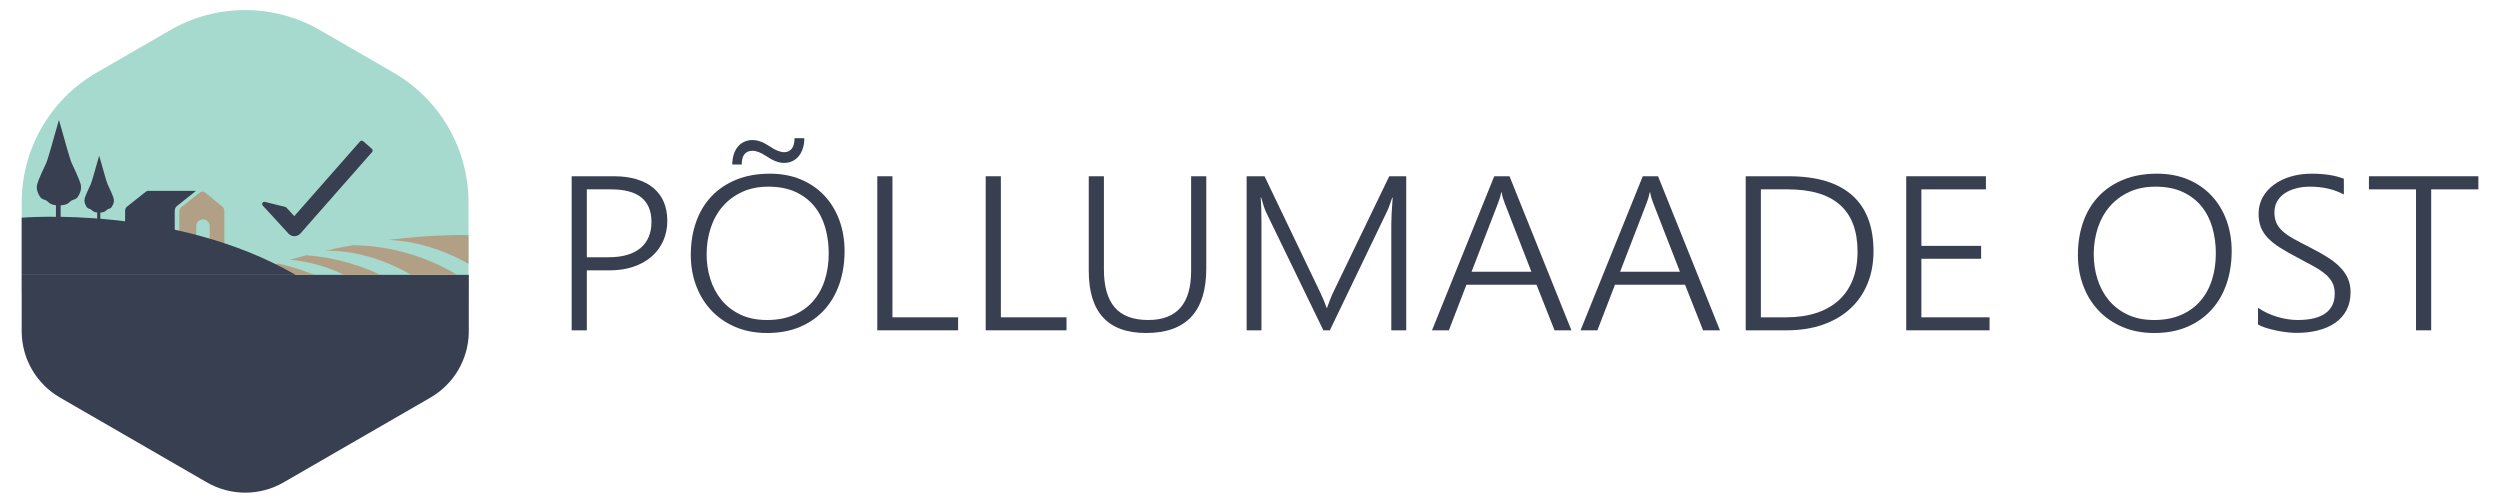 <?xml version="1.0" encoding="UTF-8" standalone="no"?>
<!DOCTYPE svg PUBLIC "-//W3C//DTD SVG 1.1//EN" "http://www.w3.org/Graphics/SVG/1.1/DTD/svg11.dtd">
<svg width="100%" height="100%" viewBox="0 0 1987 400" version="1.1" xmlns="http://www.w3.org/2000/svg" xmlns:xlink="http://www.w3.org/1999/xlink" xml:space="preserve" xmlns:serif="http://www.serif.com/" style="fill-rule:evenodd;clip-rule:evenodd;stroke-linejoin:round;stroke-miterlimit:2;">
    <g id="Layer-1" serif:id="Layer 1" transform="matrix(4.167,0,0,4.167,0,0)">
        <g transform="matrix(1,0,0,1,4.135,54.853)">
            <path d="M0,-16.246L0,0.001C0,10.209 5.444,19.642 14.283,24.748L28.314,32.855C37.161,37.965 48.063,37.965 56.91,32.855L70.941,24.748C79.78,19.642 85.225,10.209 85.225,0.001L85.225,-16.246C85.225,-26.454 79.78,-35.887 70.941,-40.994L56.91,-49.1C48.063,-54.211 37.161,-54.211 28.314,-49.1L14.283,-40.994C5.444,-35.887 0,-26.454 0,-16.246" style="fill:rgb(166,218,207);fill-rule:nonzero;"/>
        </g>
        <g transform="matrix(1,0,0,1,4.135,94.622)">
            <path d="M0,-42.196C0,-42.125 0.001,-31.309 0.002,-31.238C0.077,-26.096 2.85,-21.365 7.312,-18.789L35.33,-2.612C39.854,0 45.429,0 49.953,-2.612L77.971,-18.789C82.417,-21.355 85.186,-26.061 85.28,-31.181C85.281,-31.271 85.282,-42.106 85.282,-42.196L0,-42.196Z" style="fill:rgb(56,63,80);fill-rule:nonzero;"/>
        </g>
        <g transform="matrix(1,0,0,1,89.359,44.634)">
            <path d="M0,5.699L0,0.203C0,0.203 -6.303,0 -15.421,1.128C-9.048,1.339 -3.619,3.645 0,5.699" style="fill:rgb(178,160,134);fill-rule:nonzero;"/>
        </g>
        <g transform="matrix(0.165,-0.986,-0.986,-0.165,67.195,42.371)">
            <path d="M-9.034,-6.936C-7.304,-0.878 -7.378,4.467 -7.681,7.613C-8.112,8.58 -8.563,9.554 -9.034,10.531C-8.732,6.641 -9.273,3.025 -10.172,-0.133L-9.034,-6.936Z" style="fill:rgb(178,160,134);fill-rule:nonzero;"/>
        </g>
        <g transform="matrix(1,0,0,1,59.974,50.261)">
            <path d="M0,2.165C-2.692,1.061 -5.137,0.391 -7.027,0C-9.047,0.641 -11.082,1.366 -13.112,2.165L0,2.165Z" style="fill:rgb(178,160,134);fill-rule:nonzero;"/>
        </g>
        <g transform="matrix(0.181,-0.983,-0.983,-0.181,79.69,37.783)">
            <path d="M-13.043,-10.014C-9.636,-1.073 -10.449,7.032 -11.096,10.606C-11.69,12.193 -12.338,13.822 -13.043,15.482C-11.81,8.897 -13.115,2.843 -14.628,-1.42L-13.043,-10.014Z" style="fill:rgb(178,160,134);fill-rule:nonzero;"/>
        </g>
        <g transform="matrix(1,0,0,1,15.378,30.028)">
            <path d="M0,5.065C-0.186,4.319 -1.416,1.643 -1.712,1.065C-2.008,0.488 -3.476,-4.842 -3.476,-4.842L-4.121,-7.089L-4.151,-7.089L-4.797,-4.842C-4.797,-4.842 -6.265,0.488 -6.561,1.065C-6.856,1.643 -8.087,4.319 -8.272,5.065C-8.458,5.811 -8.352,6.578 -7.716,7.536C-7.291,8.176 -6.771,7.879 -6.152,8.533C-5.761,8.946 -5.124,9.078 -4.709,9.119L-4.709,12.154L-3.81,12.154L-3.81,9.136C-3.458,9.125 -2.604,9.044 -2.12,8.533C-1.502,7.879 -0.981,8.176 -0.557,7.536C0.079,6.578 0.186,5.811 0,5.065" style="fill:rgb(56,63,80);fill-rule:nonzero;"/>
        </g>
        <g transform="matrix(1,0,0,1,21.673,34.453)">
            <path d="M0,3.377C-0.123,2.88 -0.943,1.095 -1.141,0.71C-1.338,0.325 -2.316,-3.227 -2.316,-3.227L-2.747,-4.726L-2.767,-4.726L-3.197,-3.227C-3.197,-3.227 -4.176,0.325 -4.373,0.71C-4.57,1.095 -5.391,2.88 -5.515,3.377C-5.638,3.874 -5.567,4.385 -5.144,5.024C-4.86,5.451 -4.514,5.253 -4.101,5.689C-3.84,5.964 -3.415,6.052 -3.139,6.08L-3.139,8.103L-2.539,8.103L-2.539,6.091C-2.305,6.083 -1.735,6.029 -1.413,5.689C-1.001,5.253 -0.653,5.451 -0.37,5.024C0.053,4.385 0.124,3.874 0,3.377" style="fill:rgb(56,63,80);fill-rule:nonzero;"/>
        </g>
        <g transform="matrix(1,0,0,1,33.373,36.401)">
            <path d="M0,8.602C-0.027,8.499 -0.046,8.392 -0.046,8.282L-0.046,3.82C-0.046,3.447 0.118,3.094 0.393,2.876L3.917,0.079C3.955,0.049 3.994,0.024 4.034,0L-5.284,0L-5.284,0.042C-5.398,0.07 -5.51,0.121 -5.609,0.201L-9.134,2.998C-9.372,3.186 -9.514,3.493 -9.514,3.82L-9.514,8.282C-9.514,8.394 -9.493,8.501 -9.463,8.602L0,8.602Z" style="fill:rgb(56,63,80);fill-rule:nonzero;"/>
        </g>
        <g transform="matrix(1,0,0,1,42.422,44.511)">
            <path d="M0,-5.087L-3.266,-7.771C-3.577,-8.027 -4.001,-8.031 -4.316,-7.78L-7.841,-4.983C-8.079,-4.794 -8.221,-4.487 -8.221,-4.161L-8.221,0.302C-8.221,0.367 -8.214,0.43 -8.203,0.492L-4.987,0.492L-4.987,-1.383C-4.987,-2.09 -4.414,-2.664 -3.707,-2.664C-2.999,-2.664 -2.426,-2.09 -2.426,-1.383L-2.426,2.944L0.33,2.944C0.353,2.857 0.368,2.767 0.368,2.672L0.368,-4.275C0.368,-4.596 0.231,-4.897 0,-5.087" style="fill:rgb(178,160,134);fill-rule:nonzero;"/>
        </g>
        <g transform="matrix(1,0,0,1,56.391,39.024)">
            <path d="M0,13.402C-23.207,0 -52.256,2.5 -52.256,2.5L-52.256,13.402L0,13.402Z" style="fill:rgb(56,63,80);fill-rule:nonzero;"/>
        </g>
        <g transform="matrix(1,0,0,1,70.939,43.48)">
            <path d="M0,-15.082L-1.667,-16.549C-1.743,-16.617 -1.843,-16.654 -1.945,-16.654L-1.972,-16.653C-2.084,-16.646 -2.188,-16.595 -2.262,-16.511L-4.371,-14.113L-6.067,-12.186L-9.249,-8.571L-10.657,-6.969L-12.157,-5.265L-14.331,-2.795L-14.809,-2.252L-15.308,-2.795L-16.312,-3.89C-16.368,-3.951 -16.441,-3.994 -16.521,-4.015L-20.414,-4.973L-20.516,-4.986C-20.662,-4.986 -20.801,-4.909 -20.878,-4.778C-20.973,-4.618 -20.952,-4.415 -20.826,-4.278L-20.076,-3.46L-19.466,-2.795L-15.914,1.076C-15.625,1.391 -15.213,1.572 -14.784,1.572C-14.335,1.567 -13.922,1.378 -13.635,1.052L-6.067,-7.548L-4.371,-9.476L0.038,-14.487C0.192,-14.662 0.175,-14.928 0,-15.082" style="fill:rgb(56,63,80);fill-rule:nonzero;"/>
        </g>
        <g transform="matrix(1,0,0,1,111.929,60.503)">
            <path d="M0,-24.385L0,-11.435L4.131,-11.435C6.812,-11.435 8.85,-12.022 10.241,-13.197C11.633,-14.371 12.328,-16.031 12.328,-18.176C12.328,-22.316 9.763,-24.385 4.631,-24.385L0,-24.385ZM0,-8.935L0,2.5L-2.892,2.5L-2.892,-26.885L5.153,-26.885C6.791,-26.885 8.24,-26.694 9.502,-26.312C10.763,-25.929 11.828,-25.376 12.698,-24.652C13.567,-23.928 14.228,-23.039 14.677,-21.988C15.126,-20.936 15.351,-19.734 15.351,-18.381C15.351,-17.015 15.097,-15.755 14.59,-14.601C14.082,-13.447 13.354,-12.449 12.404,-11.609C11.455,-10.769 10.299,-10.113 8.937,-9.642C7.573,-9.17 6.03,-8.935 4.305,-8.935L0,-8.935Z" style="fill:rgb(56,63,80);fill-rule:nonzero;"/>
        </g>
        <g transform="matrix(1,0,0,1,153.415,63.515)">
            <path d="M0,-37.152C0,-36.455 -0.091,-35.82 -0.271,-35.246C-0.453,-34.673 -0.71,-34.176 -1.043,-33.76C-1.377,-33.343 -1.783,-33.019 -2.261,-32.787C-2.739,-32.554 -3.283,-32.438 -3.892,-32.438C-4.878,-32.438 -6.009,-32.876 -7.284,-33.75C-8.299,-34.42 -9.161,-34.755 -9.871,-34.755C-11.249,-34.755 -11.937,-33.88 -11.937,-32.131L-13.741,-32.131C-13.741,-32.828 -13.651,-33.464 -13.47,-34.037C-13.289,-34.611 -13.031,-35.102 -12.698,-35.512C-12.364,-35.923 -11.959,-36.24 -11.48,-36.465C-11.002,-36.691 -10.458,-36.803 -9.85,-36.803C-8.864,-36.803 -7.748,-36.38 -6.501,-35.533C-5.472,-34.837 -4.58,-34.488 -3.826,-34.488C-3.232,-34.488 -2.758,-34.71 -2.402,-35.154C-2.048,-35.597 -1.87,-36.263 -1.87,-37.152L0,-37.152ZM-6.871,-27.91C-8.755,-27.91 -10.426,-27.572 -11.883,-26.895C-13.339,-26.219 -14.567,-25.304 -15.568,-24.15C-16.568,-22.995 -17.326,-21.642 -17.84,-20.092C-18.354,-18.542 -18.619,-16.892 -18.634,-15.143C-18.648,-13.476 -18.42,-11.881 -17.949,-10.359C-17.479,-8.836 -16.768,-7.49 -15.818,-6.322C-14.869,-5.154 -13.669,-4.221 -12.22,-3.525C-10.771,-2.828 -9.074,-2.479 -7.132,-2.479C-5.189,-2.479 -3.482,-2.798 -2.011,-3.432C-0.54,-4.068 0.688,-4.949 1.675,-6.076C2.66,-7.203 3.403,-8.546 3.903,-10.102C4.403,-11.66 4.653,-13.361 4.653,-15.205C4.653,-16.926 4.433,-18.558 3.99,-20.102C3.548,-21.646 2.859,-22.995 1.925,-24.15C0.989,-25.304 -0.203,-26.219 -1.652,-26.895C-3.102,-27.572 -4.842,-27.91 -6.871,-27.91M-7.109,0C-9.356,0 -11.379,-0.386 -13.177,-1.158C-14.974,-1.929 -16.5,-2.985 -17.753,-4.324C-19.007,-5.663 -19.971,-7.237 -20.646,-9.048C-21.319,-10.857 -21.656,-12.8 -21.656,-14.877C-21.656,-17.173 -21.319,-19.272 -20.646,-21.178C-19.971,-23.084 -18.989,-24.716 -17.699,-26.076C-16.409,-27.435 -14.829,-28.494 -12.959,-29.252C-11.089,-30.01 -8.958,-30.389 -6.566,-30.389C-4.363,-30.389 -2.385,-30.017 -0.63,-29.272C1.123,-28.528 2.616,-27.497 3.849,-26.178C5.081,-24.86 6.026,-23.299 6.687,-21.496C7.346,-19.693 7.676,-17.732 7.676,-15.615C7.676,-13.388 7.353,-11.322 6.708,-9.416C6.062,-7.51 5.113,-5.861 3.859,-4.467C2.605,-3.074 1.062,-1.981 -0.771,-1.188C-2.605,-0.396 -4.718,0 -7.109,0" style="fill:rgb(56,63,80);fill-rule:nonzero;"/>
        </g>
        <g transform="matrix(1,0,0,1,167.331,33.618)">
            <path d="M0,29.385L0,0L2.892,0L2.892,26.906L15.416,26.906L15.416,29.385L0,29.385Z" style="fill:rgb(56,63,80);fill-rule:nonzero;"/>
        </g>
        <g transform="matrix(1,0,0,1,188.009,33.618)">
            <path d="M0,29.385L0,0L2.892,0L2.892,26.906L15.416,26.906L15.416,29.385L0,29.385Z" style="fill:rgb(56,63,80);fill-rule:nonzero;"/>
        </g>
        <g transform="matrix(1,0,0,1,230.082,45.934)">
            <path d="M0,5.265C0,13.476 -3.826,17.581 -11.48,17.581C-18.771,17.581 -22.417,13.626 -22.417,5.716L-22.417,-12.316L-19.525,-12.316L-19.525,5.47C-19.525,8.695 -18.837,11.106 -17.46,12.703C-16.083,14.302 -13.952,15.102 -11.067,15.102C-5.617,15.102 -2.892,11.987 -2.892,5.757L-2.892,-12.316L0,-12.316L0,5.265Z" style="fill:rgb(56,63,80);fill-rule:nonzero;"/>
        </g>
        <g transform="matrix(1,0,0,1,265.372,33.618)">
            <path d="M0,29.385L0,9.098C0,8.06 0.087,6.387 0.261,4.077L0.174,4.077C-0.029,4.693 -0.214,5.225 -0.381,5.676C-0.548,6.127 -0.703,6.495 -0.849,6.782L-11.72,29.385L-12.959,29.385L-23.853,6.926C-24.172,6.243 -24.498,5.28 -24.831,4.036L-24.918,4.036C-24.86,4.665 -24.82,5.382 -24.799,6.189C-24.777,6.994 -24.766,7.889 -24.766,8.872L-24.766,29.385L-27.593,29.385L-27.593,0L-24.179,0L-13.59,22.09C-13.372,22.555 -13.159,23.03 -12.948,23.514C-12.738,23.999 -12.546,24.515 -12.372,25.061L-12.242,25.061C-12.039,24.515 -11.854,24.016 -11.688,23.566C-11.521,23.114 -11.314,22.63 -11.067,22.111L-0.392,0L2.848,0L2.848,29.385L0,29.385Z" style="fill:rgb(56,63,80);fill-rule:nonzero;"/>
        </g>
        <g transform="matrix(1,0,0,1,287.007,57.86)">
            <path d="M0,-19.099C-0.102,-19.358 -0.207,-19.659 -0.315,-20C-0.425,-20.341 -0.515,-20.731 -0.588,-21.168L-0.675,-21.168C-0.762,-20.731 -0.859,-20.341 -0.968,-20C-1.077,-19.659 -1.182,-19.358 -1.283,-19.099L-6.328,-6.025L5.088,-6.025L0,-19.099ZM9.502,5.143L6.066,-3.545L-7.307,-3.545L-10.654,5.143L-13.873,5.143L-2.001,-24.242L0.913,-24.242L12.72,5.143L9.502,5.143Z" style="fill:rgb(56,63,80);fill-rule:nonzero;"/>
        </g>
        <g transform="matrix(1,0,0,1,315.339,57.86)">
            <path d="M0,-19.099C-0.102,-19.358 -0.207,-19.659 -0.315,-20C-0.425,-20.341 -0.515,-20.731 -0.588,-21.168L-0.675,-21.168C-0.762,-20.731 -0.859,-20.341 -0.968,-20C-1.077,-19.659 -1.182,-19.358 -1.283,-19.099L-6.328,-6.025L5.088,-6.025L0,-19.099ZM9.502,5.143L6.066,-3.545L-7.307,-3.545L-10.654,5.143L-13.873,5.143L-2.001,-24.242L0.913,-24.242L12.72,5.143L9.502,5.143Z" style="fill:rgb(56,63,80);fill-rule:nonzero;"/>
        </g>
        <g transform="matrix(1,0,0,1,335.864,60.503)">
            <path d="M0,-24.385L0,0.02L4.783,0.02C6.929,0.02 8.846,-0.253 10.534,-0.799C12.223,-1.346 13.654,-2.149 14.829,-3.207C16.003,-4.266 16.897,-5.574 17.515,-7.131C18.13,-8.689 18.438,-10.478 18.438,-12.5C18.438,-20.423 13.995,-24.385 5.109,-24.385L0,-24.385ZM-2.892,2.5L-2.892,-26.885L5.306,-26.885C10.64,-26.885 14.669,-25.68 17.395,-23.269C20.12,-20.858 21.482,-17.295 21.482,-12.582C21.482,-10.315 21.102,-8.251 20.341,-6.394C19.58,-4.535 18.481,-2.948 17.047,-1.629C15.611,-0.311 13.872,0.707 11.828,1.424C9.784,2.141 7.479,2.5 4.914,2.5L-2.892,2.5Z" style="fill:rgb(56,63,80);fill-rule:nonzero;"/>
        </g>
        <g transform="matrix(1,0,0,1,363.587,33.618)">
            <path d="M0,29.385L0,0L15.199,0L15.199,2.5L2.892,2.5L2.892,13.279L14.285,13.279L14.285,15.738L2.892,15.738L2.892,26.906L15.895,26.906L15.895,29.385L0,29.385Z" style="fill:rgb(56,63,80);fill-rule:nonzero;"/>
        </g>
        <g transform="matrix(1,0,0,1,411.117,61.036)">
            <path d="M0,-25.431C-1.885,-25.431 -3.555,-25.093 -5.012,-24.416C-6.469,-23.741 -7.697,-22.826 -8.697,-21.671C-9.697,-20.516 -10.455,-19.163 -10.97,-17.614C-11.484,-16.063 -11.749,-14.413 -11.763,-12.664C-11.777,-10.997 -11.55,-9.403 -11.078,-7.88C-10.607,-6.357 -9.896,-5.011 -8.947,-3.843C-7.998,-2.675 -6.799,-1.743 -5.349,-1.046C-3.899,-0.349 -2.203,0 -0.261,0C1.682,0 3.389,-0.319 4.859,-0.953C6.331,-1.589 7.56,-2.47 8.545,-3.597C9.531,-4.724 10.274,-6.067 10.774,-7.623C11.274,-9.181 11.524,-10.882 11.524,-12.726C11.524,-14.448 11.303,-16.079 10.861,-17.623C10.419,-19.167 9.73,-20.516 8.795,-21.671C7.86,-22.826 6.668,-23.741 5.219,-24.416C3.769,-25.093 2.029,-25.431 0,-25.431M-0.239,2.479C-2.486,2.479 -4.508,2.092 -6.306,1.321C-8.103,0.549 -9.629,-0.506 -10.883,-1.845C-12.137,-3.184 -13.101,-4.758 -13.774,-6.569C-14.448,-8.378 -14.785,-10.322 -14.785,-12.398C-14.785,-14.694 -14.448,-16.793 -13.774,-18.7C-13.101,-20.605 -12.118,-22.238 -10.828,-23.597C-9.538,-24.956 -7.958,-26.015 -6.088,-26.773C-4.218,-27.532 -2.087,-27.91 0.305,-27.91C2.508,-27.91 4.486,-27.538 6.24,-26.793C7.994,-26.049 9.487,-25.018 10.72,-23.7C11.951,-22.381 12.897,-20.821 13.558,-19.017C14.217,-17.214 14.547,-15.253 14.547,-13.136C14.547,-10.91 14.224,-8.843 13.579,-6.937C12.934,-5.032 11.984,-3.382 10.73,-1.989C9.477,-0.595 7.933,0.498 6.1,1.291C4.266,2.083 2.152,2.479 -0.239,2.479" style="fill:rgb(56,63,80);fill-rule:nonzero;"/>
        </g>
        <g transform="matrix(1,0,0,1,430.686,37.922)">
            <path d="M0,20.777C0.522,21.146 1.099,21.477 1.729,21.771C2.359,22.065 3.005,22.311 3.664,22.509C4.323,22.708 4.987,22.857 5.653,22.96C6.32,23.062 6.958,23.114 7.567,23.114C9.93,23.114 11.698,22.683 12.873,21.823C14.047,20.962 14.634,19.725 14.634,18.114C14.634,17.335 14.496,16.655 14.221,16.075C13.945,15.494 13.518,14.951 12.938,14.446C12.357,13.94 11.626,13.438 10.742,12.939C9.857,12.441 8.813,11.878 7.61,11.249C6.276,10.566 5.136,9.921 4.187,9.312C3.236,8.705 2.461,8.083 1.859,7.448C1.258,6.812 0.815,6.126 0.533,5.388C0.251,4.65 0.109,3.81 0.109,2.868C0.109,1.679 0.377,0.614 0.914,-0.329C1.45,-1.272 2.175,-2.075 3.088,-2.737C4.001,-3.4 5.07,-3.909 6.295,-4.263C7.52,-4.619 8.828,-4.796 10.22,-4.796C12.669,-4.796 14.721,-4.475 16.373,-3.833L16.373,-0.821C14.532,-1.818 12.372,-2.317 9.894,-2.317C8.966,-2.317 8.093,-2.211 7.273,-1.999C6.454,-1.787 5.737,-1.477 5.121,-1.067C4.505,-0.657 4.02,-0.148 3.664,0.46C3.309,1.068 3.132,1.775 3.132,2.581C3.132,3.346 3.251,4.005 3.49,4.558C3.729,5.111 4.113,5.634 4.643,6.126C5.172,6.618 5.867,7.106 6.73,7.591C7.593,8.076 8.646,8.632 9.894,9.261C11.198,9.917 12.336,10.555 13.308,11.177C14.278,11.798 15.087,12.448 15.731,13.124C16.377,13.8 16.858,14.517 17.178,15.275C17.496,16.034 17.656,16.878 17.656,17.806C17.656,19.09 17.402,20.221 16.896,21.198C16.388,22.174 15.678,22.984 14.765,23.626C13.851,24.268 12.764,24.753 11.503,25.081C10.241,25.409 8.857,25.573 7.35,25.573C6.856,25.573 6.27,25.535 5.589,25.46C4.907,25.384 4.219,25.275 3.522,25.131C2.827,24.989 2.164,24.818 1.533,24.62C0.902,24.422 0.392,24.207 0,23.974L0,20.777Z" style="fill:rgb(56,63,80);fill-rule:nonzero;"/>
        </g>
        <g transform="matrix(1,0,0,1,463.715,60.503)">
            <path d="M0,-24.385L0,2.5L-2.892,2.5L-2.892,-24.385L-11.872,-24.385L-11.872,-26.885L9.002,-26.885L9.002,-24.385L0,-24.385Z" style="fill:rgb(56,63,80);fill-rule:nonzero;"/>
        </g>
    </g>
</svg>
